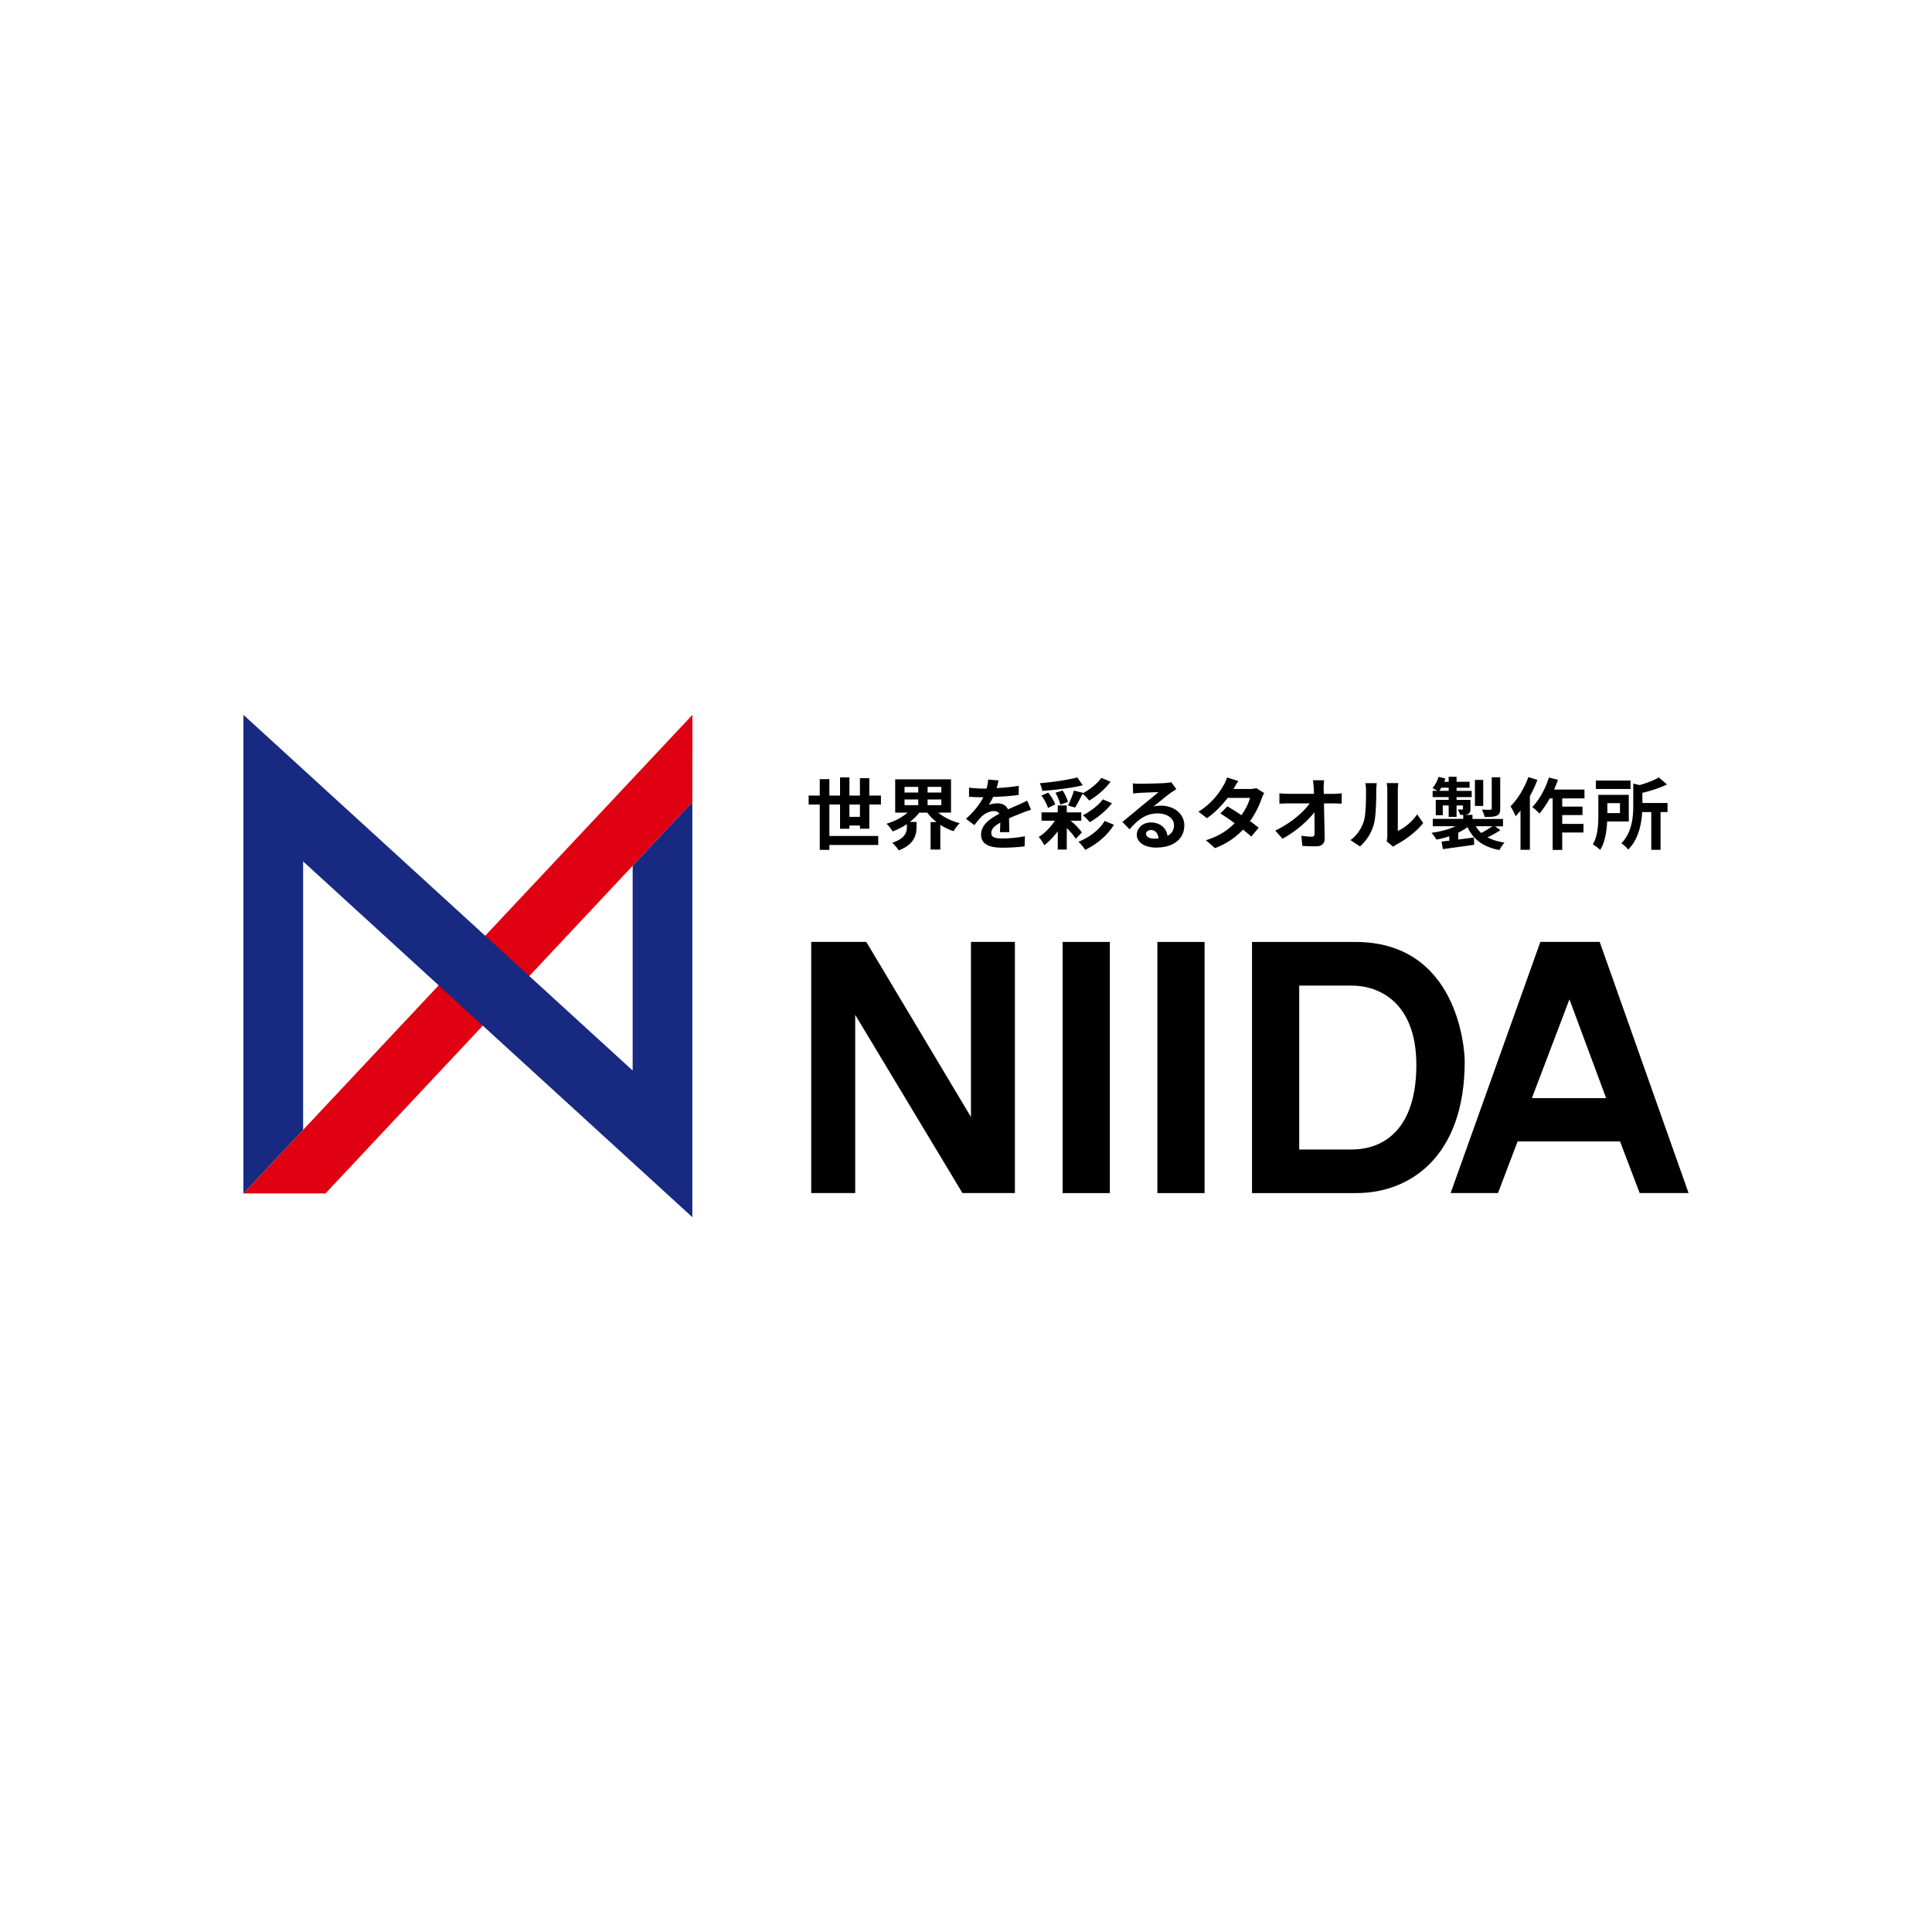 <svg xmlns="http://www.w3.org/2000/svg" width="500" height="500" fill="none"><path fill="#fff" d="M0 0h500v500H0z"/><g clip-path="url(#a)"><path fill="#000" d="M209.957 243.762h14.237l27.09 45.315v-45.315h11.37v64.994h-13.576l-27.751-46.113v46.113h-11.382v-64.994h.012Zm77.269 65.007h-12.218v-64.994h12.218v64.994Zm24.522 0H299.53v-64.994h12.218v64.994Zm67.319-34.086c0 24.564-14.074 34.086-28.05 34.086h-27.002v-64.994h26.753c26.442 0 28.299 27.505 28.299 30.908Zm-42.835-19.617v42.424h13.526c8.789 0 16.793-5.708 16.793-21.873 0-16.164-9.587-20.551-16.793-20.551h-13.526Zm62.396-11.304h15.371L437 308.756h-12.654l-5.086-13.36h-26.504l-5.074 13.36h-12.255l23.213-64.994h-.012Zm-2.182 40.442h19.224l-9.5-25.574-9.724 25.574Z"/><path fill="#DF0012" d="M179.177 207.583 84.231 308.868H63L179.202 185l-.025 22.583Z"/><path fill="#182981" d="m63 185 100.731 92.051v-52.992l15.446-16.476V315l-100.73-92.063v69.455L63 308.868V185Z"/><path fill="#000" d="M222.548 214.45v-.81h-2.717v.835H217.4v-6.256h-2.755v8.125h12.641v2.331h-12.641v1.271h-2.494v-11.727h-2.88v-2.331h2.88v-4.25h2.494v4.25h2.755v-4.699h2.431v4.699h2.717v-4.499h2.431v4.499h3.005v2.331h-3.005v6.243h-2.431v-.012Zm0-3.053v-3.178h-2.717v3.178h2.717Zm20.284-1.085c1.458 1.222 3.466 2.206 5.548 2.73-.512.486-1.235 1.42-1.596 2.068a14.723 14.723 0 0 1-3.429-1.645v6.406h-2.518v-7.128h1.521c-.91-.736-1.72-1.521-2.369-2.431h-2.081c-.674.898-1.521 1.683-2.431 2.406h1.72v1.395c0 1.92-.586 4.475-4.625 5.958-.324-.586-1.135-1.496-1.658-1.969 3.391-1.097 3.79-2.792 3.79-4.088v-.736a16.332 16.332 0 0 1-3.691 1.882c-.349-.585-1.059-1.483-1.583-1.981 2.032-.586 4.039-1.645 5.473-2.879h-3.229v-8.612h14.449v8.612h-3.304l.013.012Zm-8.739-5.209h3.553v-1.458h-3.553v1.458Zm0 3.265h3.553v-1.458h-3.553v1.458Zm9.524-4.723h-3.553v1.458h3.553v-1.458Zm0 3.265h-3.553v1.458h3.553v-1.458Zm14.312-2.954c1.92-.1 3.952-.287 5.734-.586l-.024 2.356c-1.92.286-4.414.448-6.608.511-.349.747-.748 1.483-1.159 2.068.523-.236 1.62-.398 2.294-.398 1.234 0 2.256.523 2.692 1.558 1.06-.487 1.908-.836 2.731-1.197a41.678 41.678 0 0 0 2.244-1.059l1.009 2.355c-.648.187-1.72.586-2.406.848-.91.361-2.069.81-3.303 1.383.025 1.134.062 2.63.075 3.564h-2.431c.062-.61.074-1.582.099-2.467-1.521.872-2.331 1.657-2.331 2.679 0 1.109.947 1.421 2.942 1.421 1.721 0 3.977-.224 5.76-.573l-.075 2.617c-1.334.187-3.827.349-5.735.349-3.179 0-5.535-.773-5.535-3.377 0-2.605 2.431-4.213 4.737-5.409-.299-.511-.847-.686-1.421-.686-1.134 0-2.393.648-3.166 1.396-.611.611-1.197 1.334-1.883 2.231L250 211.92c2.132-1.969 3.565-3.764 4.476-5.596h-.262c-.836 0-2.307-.038-3.429-.125v-2.368c1.035.162 2.531.25 3.566.25h.972c.225-.811.362-1.596.412-2.331l2.68.224a17.19 17.19 0 0 1-.511 2.032l.025-.05Zm19.161 8.462c1.197.972 2.306 2.144 2.892 3.041l-1.595 1.62c-.462-.81-1.334-1.844-2.307-2.779v5.571h-2.331v-4.723c-1.06 1.395-2.306 2.692-3.491 3.601-.299-.648-.935-1.595-1.433-2.143 1.483-.91 3.079-2.53 4.176-4.2h-3.466v-2.169h4.214v-1.782h2.331v1.782h3.753v2.169h-2.73l-.013.012Zm3.142-9.197c-3.005.747-7.056 1.221-10.497 1.458-.063-.586-.387-1.458-.624-1.982 3.391-.299 7.219-.835 9.687-1.495l1.434 2.031v-.012Zm-9.014 5.882c-.261-.91-.947-2.231-1.708-3.203l1.758-.773c.786.91 1.496 2.144 1.82 3.041l-1.882.935h.012Zm3.79-4.524c.586.91 1.16 2.144 1.384 2.954l-1.982.71c-.162-.872-.711-2.143-1.259-3.078l1.87-.586h-.013Zm5.286.611-.062.099c1.708-.897 3.727-2.43 4.787-3.975l2.393.997c-1.433 1.944-3.528 3.689-5.535 4.885-.399-.573-1.072-1.271-1.708-1.757-.673 1.296-1.383 2.68-1.944 3.564l-1.845-.548c.573-1.072 1.221-2.679 1.545-3.851l2.369.586Zm7.991 8.25c-1.745 2.854-4.438 5.048-7.442 6.506-.387-.648-1.11-1.533-1.746-2.082 2.693-1.096 5.386-3.016 6.77-5.396l2.406.972h.012Zm-.511-5.571c-1.521 1.969-3.715 3.752-5.76 4.923-.399-.548-1.134-1.321-1.782-1.782 1.807-.935 4.039-2.53 5.173-4.138l2.369.997Zm7.231-5.034c1.072 0 5.41-.088 6.57-.187.835-.075 1.296-.137 1.546-.225l1.321 1.807c-.461.3-.947.586-1.421.935-1.097.773-3.216 2.555-4.501 3.565a7.918 7.918 0 0 1 1.92-.225c3.441 0 6.059 2.144 6.059 5.11 0 3.203-2.431 5.733-7.343 5.733-2.817 0-4.949-1.296-4.949-3.328 0-1.645 1.484-3.165 3.628-3.165 2.518 0 4.039 1.545 4.313 3.464 1.11-.585 1.683-1.52 1.683-2.754 0-1.819-1.82-3.053-4.213-3.053-3.105 0-5.124 1.645-7.293 4.112l-1.846-1.906c1.434-1.159 3.89-3.216 5.087-4.213 1.134-.935 3.241-2.629 4.239-3.502-1.035.025-3.828.137-4.9.2-.548.037-1.197.099-1.658.162l-.075-2.63c.574.075 1.272.1 1.845.1h-.012Zm3.653 14.207c.423 0 .81-.025 1.171-.062-.124-1.321-.872-2.169-1.969-2.169-.773 0-1.259.462-1.259.973 0 .747.835 1.258 2.044 1.258h.013Zm20.582-12.849h4.114c.623 0 1.321-.087 1.758-.224l2.069 1.271a10.3 10.3 0 0 0-.673 1.433c-.549 1.645-1.558 3.814-3.005 5.833a40.673 40.673 0 0 1 2.244 1.707l-1.919 2.293c-.549-.511-1.297-1.134-2.132-1.807-1.783 1.882-4.089 3.602-7.256 4.798l-2.356-2.044c3.503-1.071 5.76-2.716 7.443-4.399a63.286 63.286 0 0 0-3.691-2.53l1.808-1.844c1.072.61 2.356 1.433 3.628 2.293 1.06-1.458 1.92-3.216 2.231-4.474h-5.797c-1.421 1.881-3.303 3.826-5.348 5.246l-2.194-1.682c3.553-2.206 5.436-4.985 6.445-6.742.324-.486.748-1.421.935-2.107l2.942.91c-.511.711-1.009 1.62-1.259 2.069h.013Zm23.325-.2c0 .449.025.935.025 1.459h2.531c.673 0 1.62-.088 2.107-.162v2.691c-.649-.024-1.422-.062-1.97-.062h-2.618c.062 2.954.137 6.344.187 9.073.025 1.296-.736 2.044-2.269 2.044-1.234 0-2.369-.037-3.528-.125l-.224-2.629c.91.162 2.007.249 2.692.249.511 0 .711-.262.711-.847 0-1.359 0-3.39-.037-5.472-1.783 2.331-5.062 5.148-8.266 6.842l-1.87-2.106c3.952-1.869 7.293-4.723 8.914-7.029h-5.535c-.736 0-1.596.038-2.307.075v-2.692c.586.075 1.559.137 2.244.137h6.707c-.025-.523-.037-1.009-.062-1.458a30.239 30.239 0 0 0-.199-2.044h2.879a18.937 18.937 0 0 0-.124 2.044l.012.012Zm10.372 8.587c.574-1.744.586-5.571.586-8.026 0-.81-.062-1.358-.187-1.869h2.98c-.025.1-.137.997-.137 1.844 0 2.393-.063 6.668-.611 8.712-.611 2.293-1.883 4.275-3.603 5.82l-2.468-1.645c1.782-1.259 2.879-3.116 3.44-4.848v.012Zm6.097 3.652v-11.815c0-.91-.138-1.682-.162-1.745h3.016s-.137.848-.137 1.77v10.594c1.646-.711 3.653-2.306 5.012-4.275l1.558 2.231c-1.683 2.193-4.6 4.374-6.869 5.533a4.643 4.643 0 0 0-.873.611l-1.707-1.396c.074-.386.162-.947.162-1.496v-.012Zm29.284-1.396a28.641 28.641 0 0 1-3.341 1.87c1.221.648 2.68 1.096 4.4 1.358-.461.461-1.034 1.334-1.321 1.932-4.214-.81-6.745-2.717-8.266-5.933a15.37 15.37 0 0 1-2.393 1.434v1.769c1.321-.162 2.693-.349 4.051-.523l.075 1.882c-2.855.411-5.872.81-8.103 1.134l-.349-1.969c.586-.062 1.271-.137 2.007-.224v-1.135a23.021 23.021 0 0 1-3.341.848c-.287-.511-.848-1.296-1.272-1.745 2.232-.299 4.526-.897 6.259-1.707h-5.922v-1.907h7.879v-1.035h-.81c-.1-.461-.387-1.009-.586-1.395a21.4 21.4 0 0 0 1.097.025c.187 0 .237-.063.237-.225v-.835h-1.659v2.954h-2.044v-2.954h-1.521v2.518h-1.82v-3.976h3.341v-.71h-4.151v-1.621h1.234c-.412-.236-.935-.548-1.259-.71.673-.773 1.234-1.869 1.583-2.916l1.758.448c-.1.287-.2.549-.324.835h1.159v-1.296h2.044v1.296h3.366v1.546h-3.366v.81h3.915v1.62h-3.915v.711h3.591v2.293c0 .772-.137 1.134-.673 1.383-.262.125-.586.187-.948.199h2.144v1.06h7.904v1.907h-2.032l1.359 1.009.013-.025Zm-13.402-10.17v-.81h-1.92c-.162.287-.324.574-.511.81h2.431Zm8.939 3.914h-2.145v-6.743h2.145v6.743Zm-1.945 5.247a7.664 7.664 0 0 0 1.433 1.744 24.22 24.22 0 0 0 2.88-1.744h-4.313Zm6.345-4.562c0 1.035-.199 1.546-.935 1.845-.71.299-1.708.324-3.104.324-.1-.573-.424-1.384-.711-1.907.911.037 1.883.037 2.17.025.299 0 .386-.075.386-.324v-8.064h2.194v8.101Zm9.625-7.44a31.267 31.267 0 0 1-1.945 4.212v13.884h-2.431v-10.132a40.302 40.302 0 0 1-1.259 1.458c-.225-.586-.91-1.969-1.334-2.568 1.845-1.819 3.603-4.698 4.625-7.577l2.356.735-.012-.012Zm6.42 4.786v2.131h5.248v2.193H404.3v2.293h5.51v2.231h-5.51v4.499h-2.469v-13.335h-.772c-.811 1.496-1.746 2.879-2.656 3.926-.386-.449-1.334-1.296-1.845-1.683 1.783-1.819 3.391-4.735 4.301-7.639l2.331.585a25.024 25.024 0 0 1-.997 2.518h7.866v2.293H404.3v-.012Zm11.631 5.994c-.124 2.468-.548 5.372-1.807 7.353-.387-.399-1.384-1.159-1.908-1.433 1.334-2.169 1.434-5.334 1.434-7.665v-5.147h7.879v6.892h-5.61.012Zm6.047-8.412h-8.964v-2.194h8.964v2.194Zm-5.997 3.664v2.567h3.267v-2.567h-3.267Zm15.571 2.305h-1.808v9.771h-2.393v-9.771h-2.356c-.187 3.104-.935 7.029-3.628 9.721-.324-.511-1.222-1.333-1.783-1.62 2.818-2.854 3.104-6.867 3.104-9.87v-5.596l1.658.386c1.883-.548 3.765-1.271 4.95-1.981l2.131 1.819c-1.87.898-4.201 1.645-6.382 2.169v2.629h6.507v2.343Z"/></g><defs><clipPath id="a"><path fill="#fff" d="M63 185h374v130H63z"/></clipPath></defs></svg>